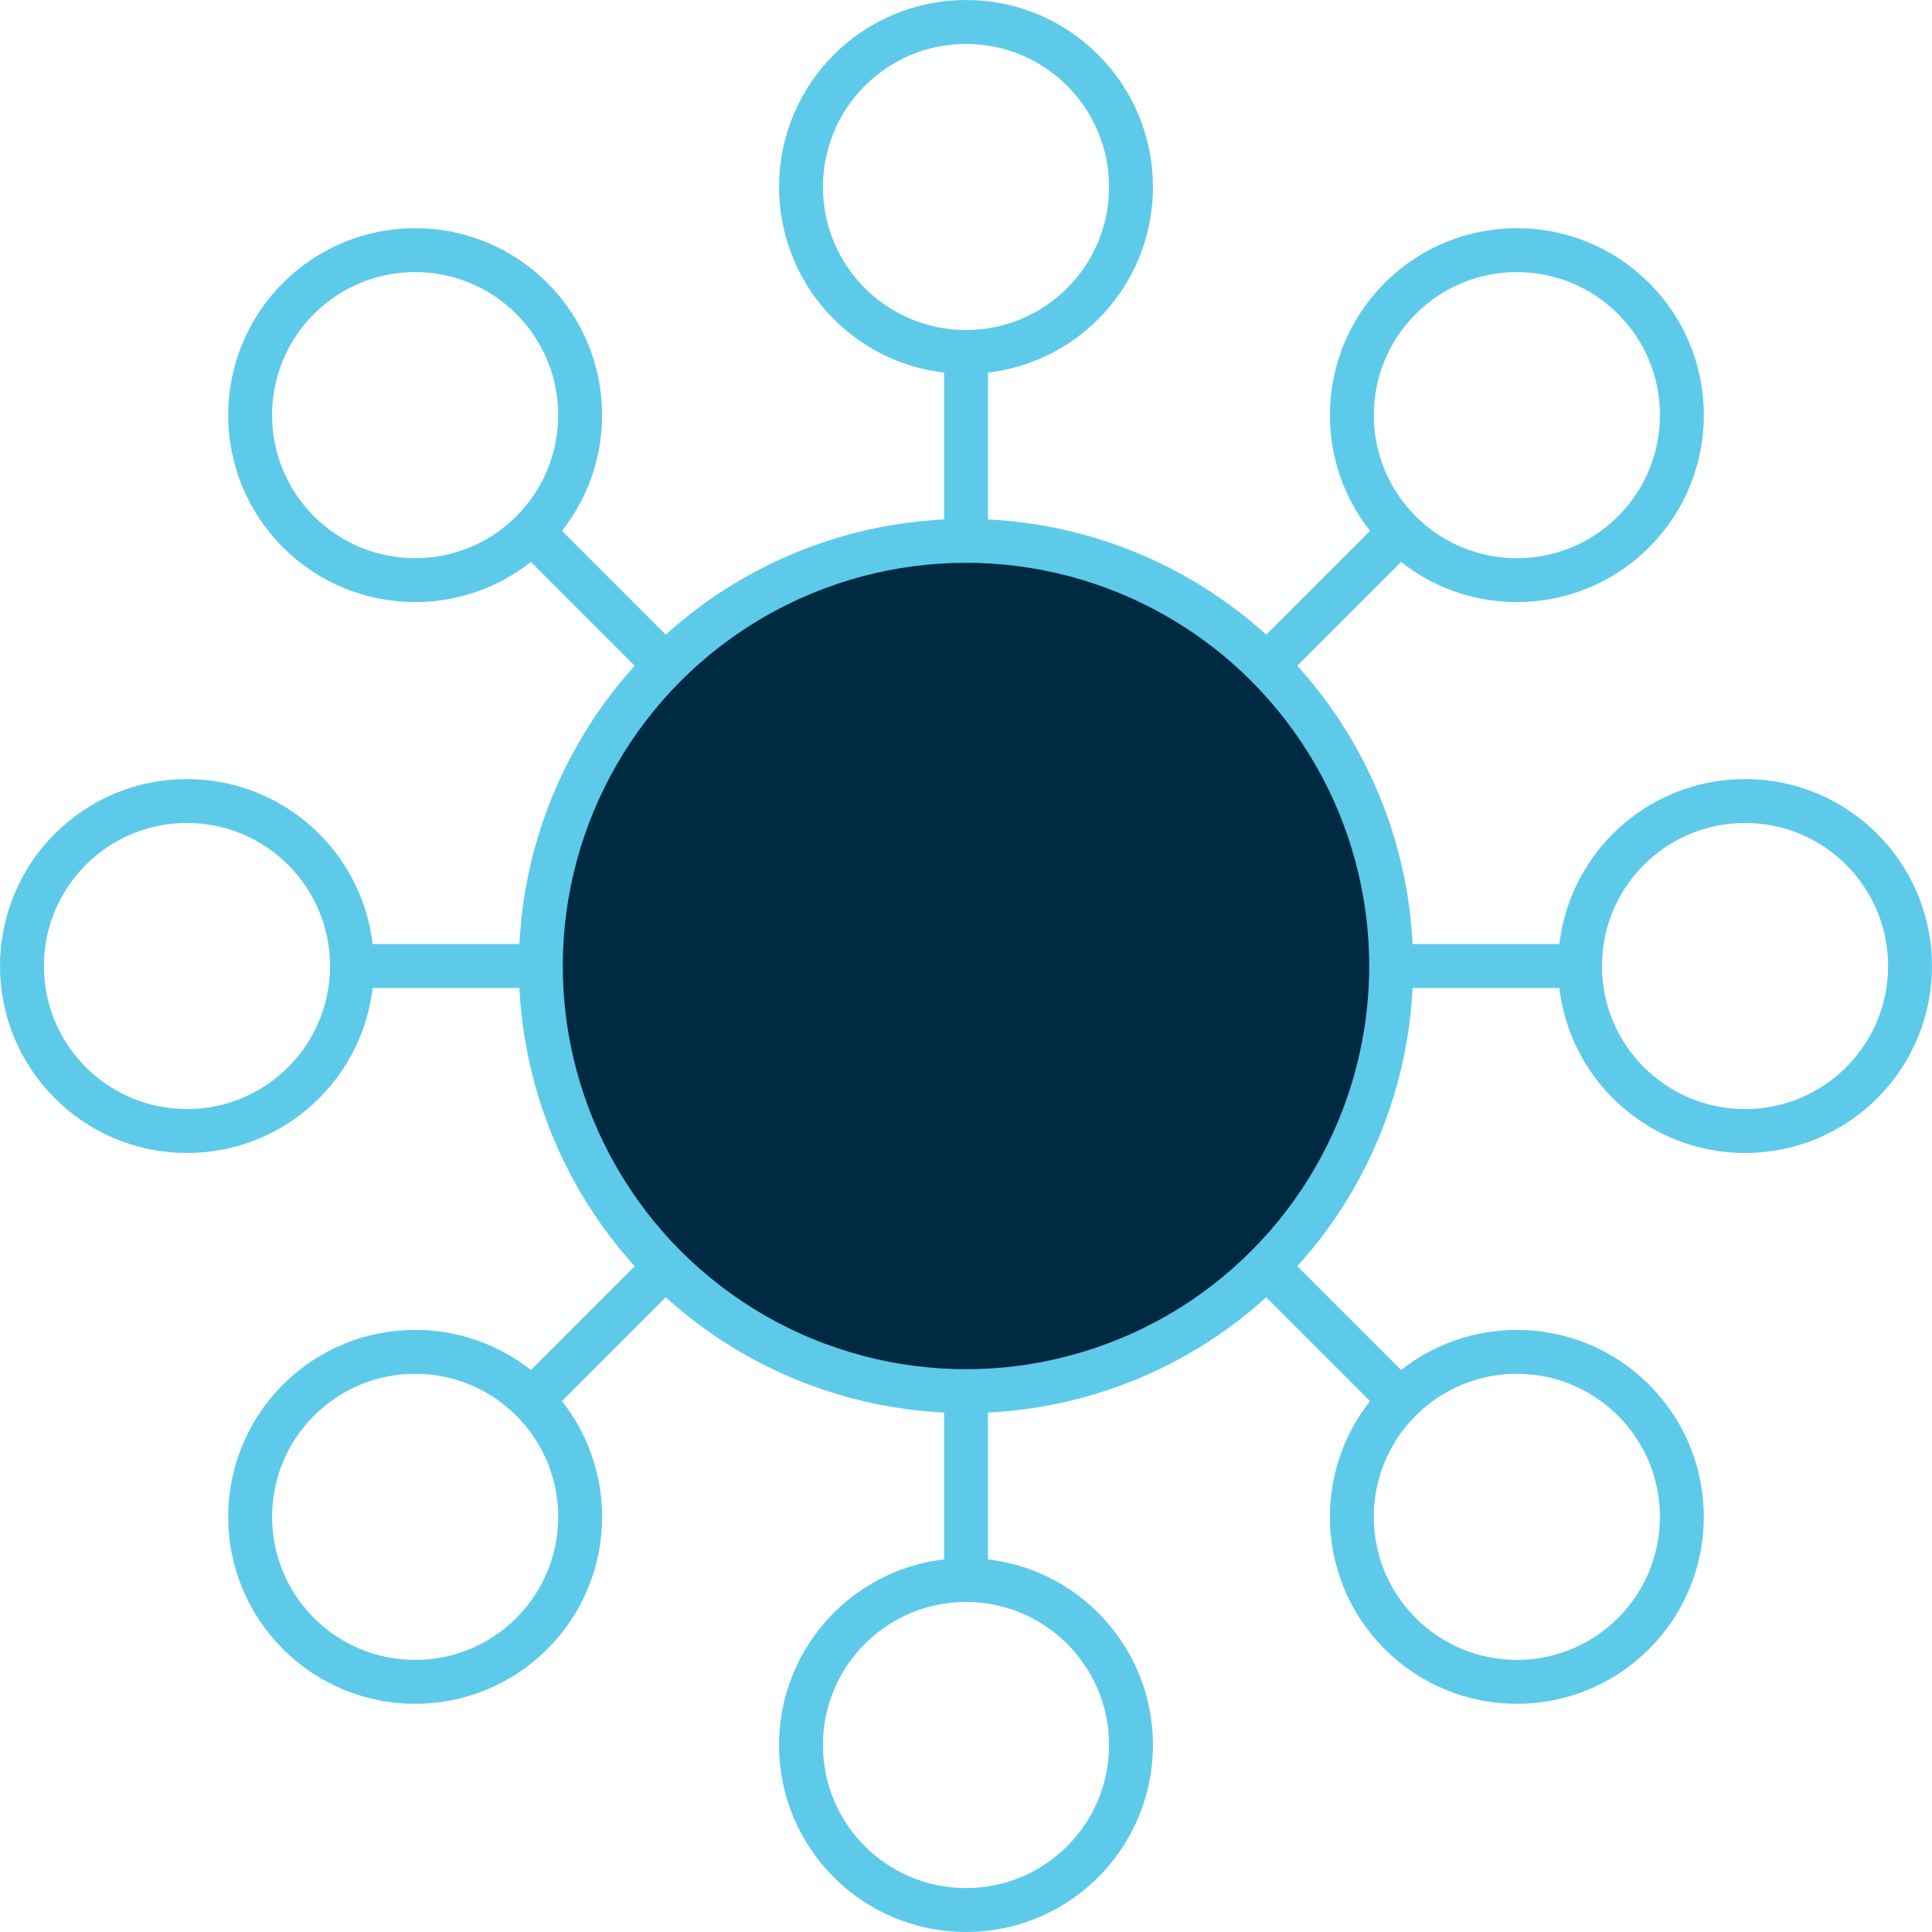 <svg xmlns="http://www.w3.org/2000/svg" width="66" height="66" viewBox="0 0 66 66" fill="none"><circle cx="59.613" cy="33.001" r="5.637" stroke="#5ecaea" stroke-width="1.5"/><circle cx="6.387" cy="33.001" r="5.637" stroke="#5ecaea" stroke-width="1.5"/><path d="M11.71 33H54.29" stroke="#5ecaea" stroke-width="1.5"/><circle cx="51.819" cy="14.182" r="5.637" transform="rotate(-45 51.819 14.182)" stroke="#5ecaea" stroke-width="1.5"/><circle cx="14.182" cy="51.818" r="5.637" transform="rotate(-45 14.182 51.818)" stroke="#5ecaea" stroke-width="1.5"/><path d="M17.945 48.054 48.054 17.945" stroke="#5ecaea" stroke-width="1.5"/><circle cx="14.182" cy="14.182" r="5.637" transform="rotate(-135 14.182 14.182)" stroke="#5ecaea" stroke-width="1.5"/><circle cx="51.818" cy="51.818" r="5.637" transform="rotate(-135 51.818 51.818)" stroke="#5ecaea" stroke-width="1.5"/><path d="M48.055 48.054l-30.109-30.109" stroke="#5ecaea" stroke-width="1.5"/><circle cx="33" cy="6.387" r="5.637" transform="rotate(-90 33 6.387)" stroke="#5ecaea" stroke-width="1.5"/><circle cx="33" cy="59.613" r="5.637" transform="rotate(-90 33 59.613)" stroke="#5ecaea" stroke-width="1.5"/><path d="M33 54.29V11.709" stroke="#5ecaea" stroke-width="1.5"/><circle cx="33" cy="33" r="14.524" fill="#002a42" stroke="#5ecaea" stroke-width="1.5"/></svg>